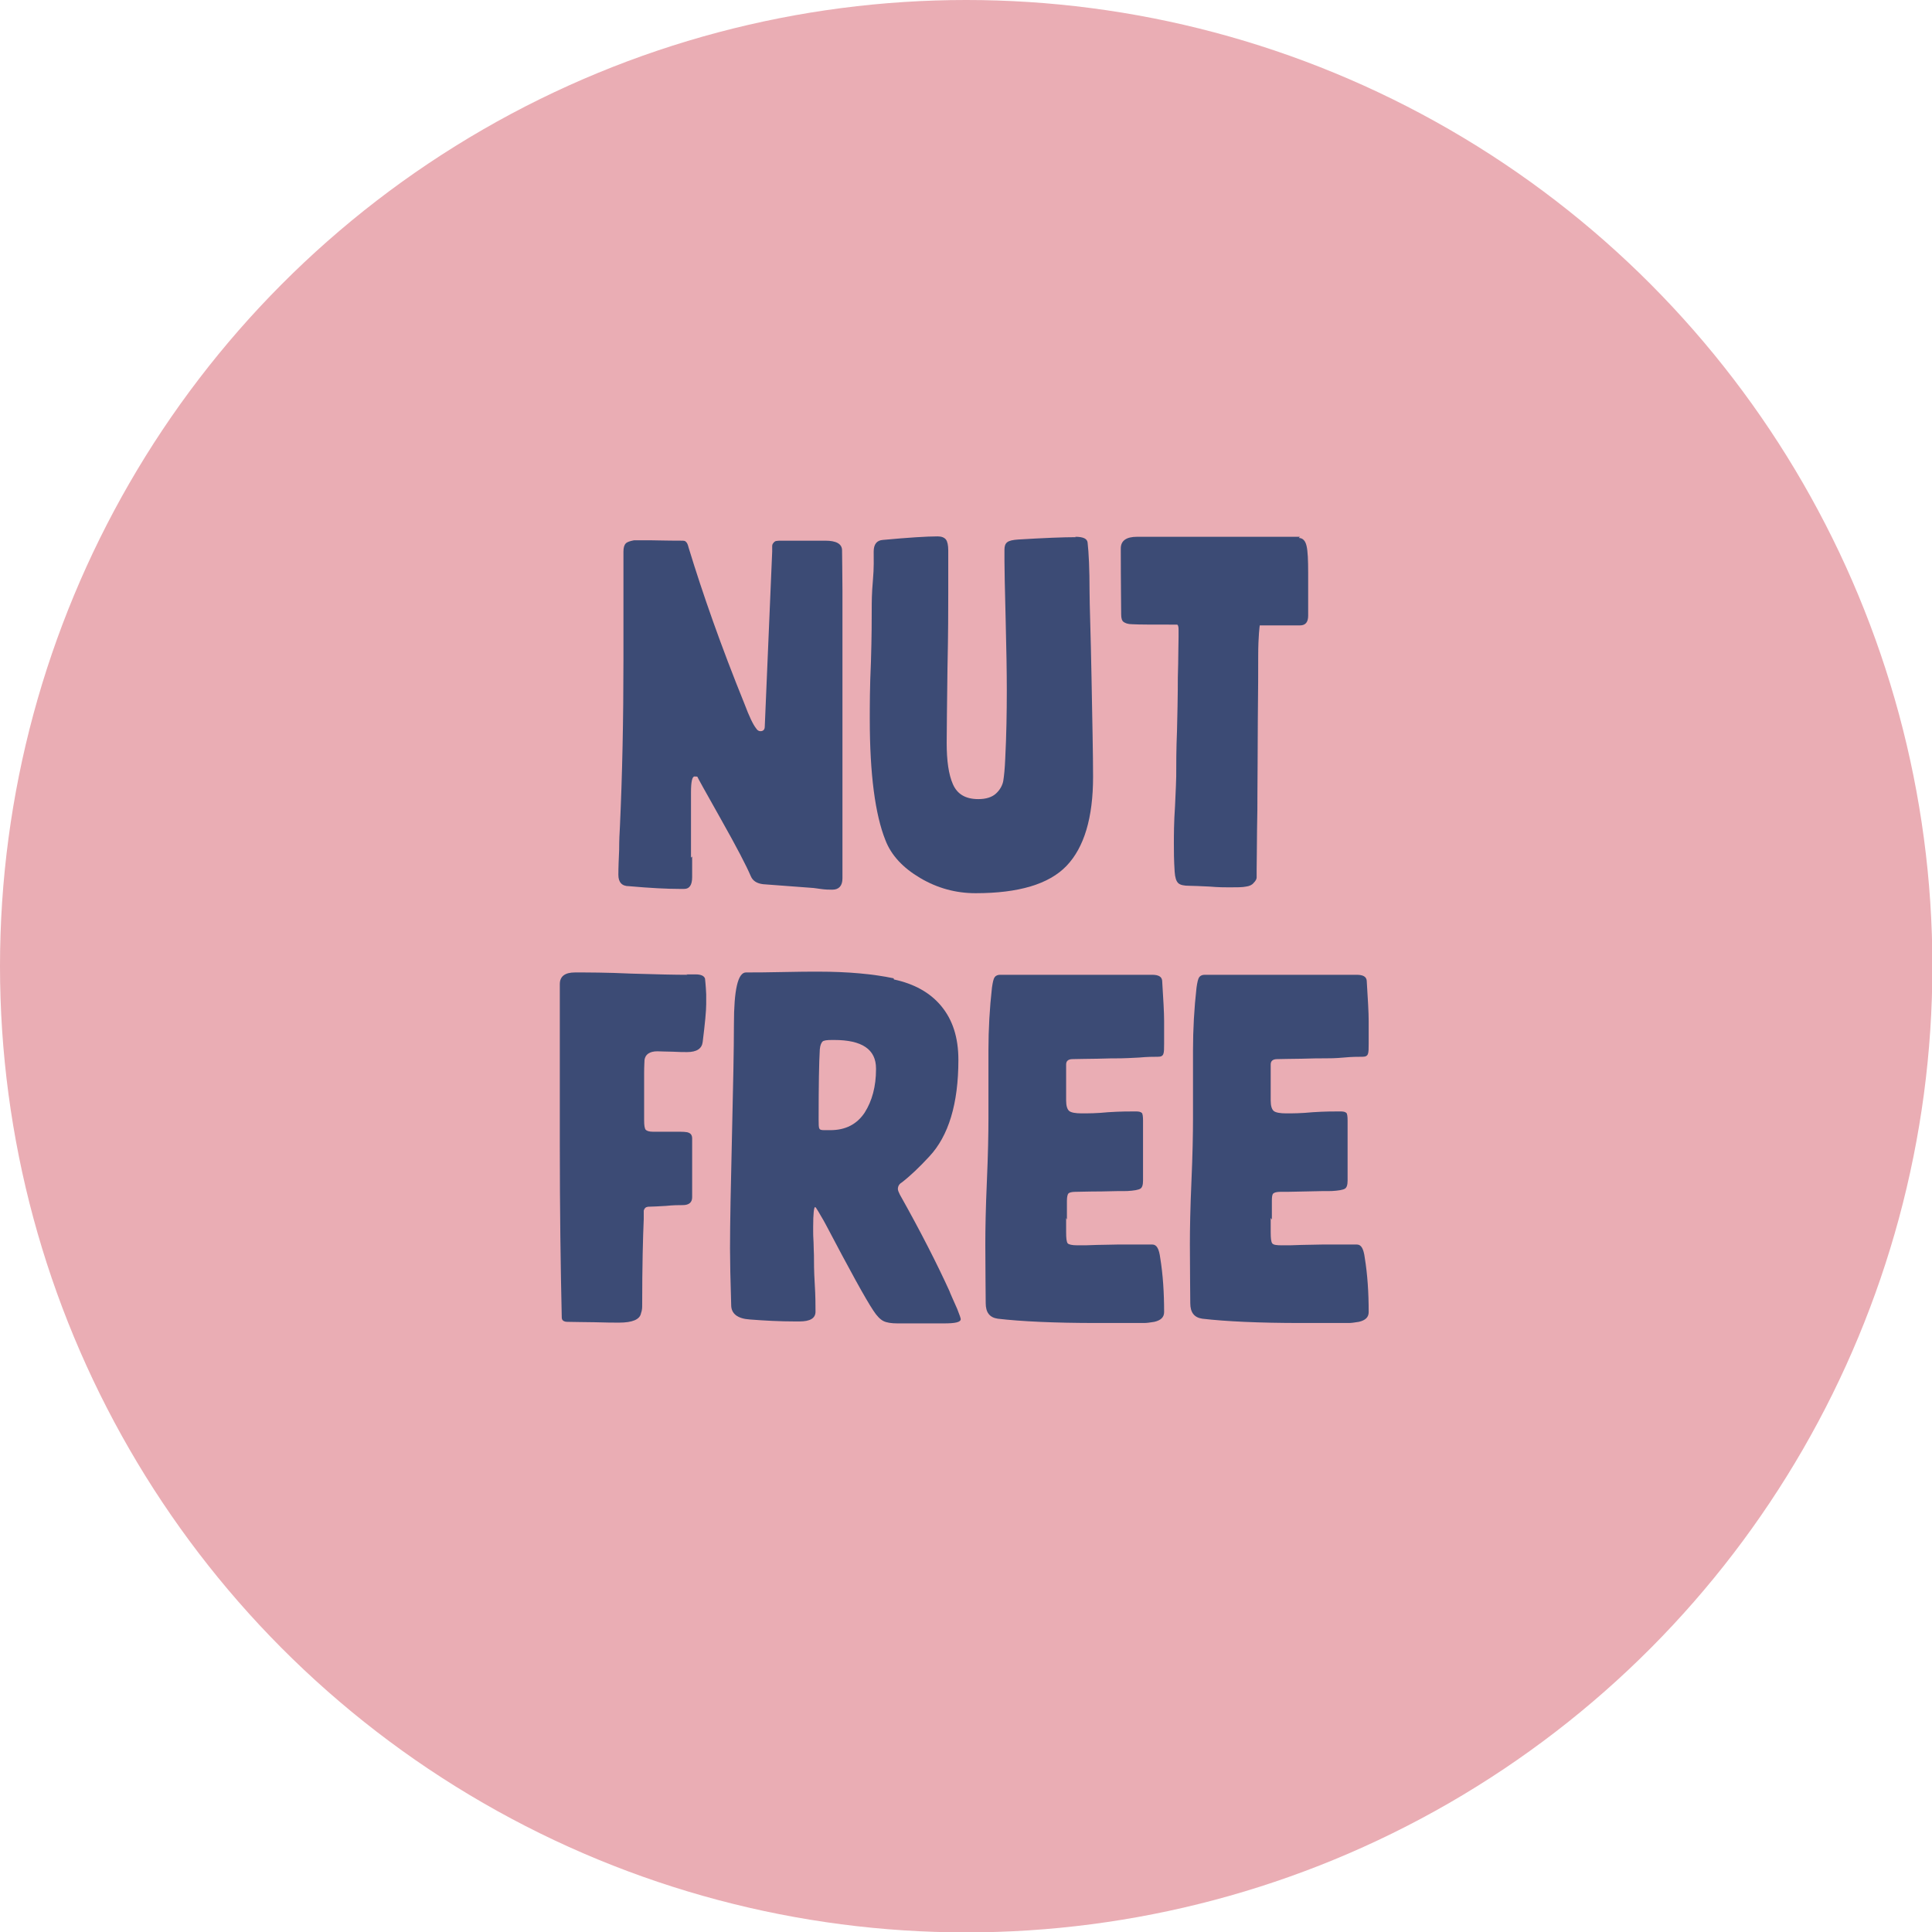 <svg viewBox="0 0 49.49 49.49" xmlns="http://www.w3.org/2000/svg" id="Layer_2"><defs><style>.cls-1{fill:#eaadb4;}.cls-1,.cls-2{stroke-width:0px;}.cls-2{fill:#3c4b75;}</style></defs><g id="Layer_1-2"><circle r="24.75" cy="24.75" cx="24.75" class="cls-1"></circle><path d="M17.73,21.94h0v.53c0,.2-.07.3-.2.3-.02,0-.04,0-.07,0-.03,0-.05,0-.07,0-.29,0-.72-.02-1.28-.07-.18,0-.27-.1-.27-.29h0c0-.2.01-.4.02-.64,0-.24.01-.44.02-.6.06-1.31.09-2.73.09-4.26,0-.3,0-.76,0-1.37s0-1.09,0-1.41c0-.1.02-.17.06-.21s.11-.06.21-.08h.43c.12,0,.38.01.78.01.06,0,.1,0,.12.03.03.02.05.07.07.15.36,1.18.83,2.52,1.43,4,.12.32.22.53.3.63.03.05.07.07.11.07.07,0,.11-.04.11-.12,0-.08.07-1.57.19-4.48,0-.07,0-.11,0-.14s.01-.06.03-.08c.02-.03.04-.04.06-.05.02,0,.05-.01.09-.01.02,0,.06,0,.14,0,.08,0,.13,0,.16,0,.06,0,.19,0,.41,0,.22,0,.37,0,.47,0,.28,0,.43.08.43.25,0,.23.01.58.01,1.03,0,.63,0,1.43,0,2.39s0,1.67,0,2.12c0,.18,0,.47,0,.88,0,.4,0,.71,0,.94,0,.11,0,.28,0,.51,0,.23,0,.41,0,.53,0,.19-.09.29-.26.29-.07,0-.18,0-.31-.02-.13-.02-.22-.03-.26-.03-.42-.03-.82-.06-1.2-.09-.17-.02-.27-.09-.32-.21-.11-.26-.36-.74-.76-1.45-.4-.71-.6-1.07-.6-1.08,0-.02-.03-.02-.08-.02-.06,0-.09.14-.09.41,0,.21,0,.48,0,.81,0,.33,0,.62,0,.86Z" class="cls-2"></path><path d="M27.54,13.75c.21,0,.31.05.32.15.03.26.05.68.05,1.25,0,.34.03,1.07.05,2.19s.04,1.97.04,2.56c0,1.05-.23,1.81-.68,2.28-.45.47-1.23.7-2.33.7-.51,0-.98-.13-1.42-.39-.44-.26-.74-.58-.89-.97-.26-.65-.4-1.68-.4-3.1,0-.33,0-.82.03-1.47.02-.65.02-1.1.02-1.35,0-.16,0-.4.03-.73s.02-.57.02-.74h0c0-.19.08-.29.24-.3.65-.06,1.12-.09,1.4-.09.1,0,.17.03.21.08.04.05.06.15.06.28v1.1c0,.38,0,1.03-.02,1.94-.01.91-.02,1.54-.02,1.89,0,.46.05.81.16,1.06.11.25.32.38.65.38.2,0,.35-.05.45-.14.1-.09.17-.21.19-.33.02-.12.04-.32.05-.57.03-.59.04-1.17.04-1.75,0-.45-.01-1.06-.03-1.84s-.03-1.27-.03-1.47c0-.05,0-.11,0-.17,0-.07,0-.11,0-.12,0-.09.02-.15.07-.19.05-.04.14-.06.28-.07.66-.04,1.16-.06,1.48-.06Z" class="cls-2"></path><path d="M33.27,13.78c.1,0,.17.07.2.21.03.13.04.36.04.68,0,.16,0,.37,0,.63,0,.27,0,.42,0,.47,0,.17-.07.25-.21.25-.12,0-.24,0-.38,0s-.27,0-.39,0h-.26s-.04.26-.04.78c0,.31,0,.88-.01,1.69,0,.81-.01,1.43-.01,1.85,0,.22,0,.54-.01.94,0,.41-.01.74-.01.99,0,.09,0,.16,0,.21,0,.04-.03.09-.08.14-.04.05-.11.08-.19.09-.09.02-.24.02-.43.02-.11,0-.28,0-.51-.02-.23-.01-.41-.02-.52-.02-.13,0-.23-.02-.28-.07-.05-.05-.08-.14-.09-.29-.02-.3-.02-.53-.02-.7,0-.23,0-.56.03-.99.02-.43.03-.68.03-.75,0-.3,0-.69.02-1.17.01-.48.02-.83.02-1.06v-.02c0-.17,0-.38.01-.64,0-.26.01-.49.01-.68v-.19s0-.07-.01-.09c0-.02-.02-.03-.02-.04,0,0-.02,0-.04,0-.58,0-.95,0-1.12-.01-.11,0-.18-.03-.22-.06-.04-.03-.06-.09-.06-.19,0-.23-.01-.79-.01-1.69,0-.2.14-.3.42-.3.12,0,.28,0,.5,0s.39,0,.52,0h.17c.1,0,.23,0,.39,0,.16,0,.28,0,.34,0,.22,0,.59,0,1.12,0,.53,0,.91,0,1.13,0Z" class="cls-2"></path><path d="M17.58,24.96h.24c.14,0,.22.04.24.11,0,.02.02.16.03.4v.25c0,.17-.03.49-.09.97-.02.17-.15.26-.4.26-.08,0-.21,0-.38-.01-.17,0-.3-.01-.38-.01-.2,0-.31.08-.33.22,0,.04-.01.15-.01.33v.51c0,.1,0,.23,0,.38s0,.26,0,.33c0,.12.01.2.04.24.03.03.09.05.18.05h.58c.18,0,.3,0,.35.03.05.02.08.07.08.14,0,.15,0,.4,0,.75s0,.61,0,.76c0,.13-.08.2-.24.2-.1,0-.24,0-.43.02-.19.01-.33.02-.42.02-.02,0-.05,0-.07.01-.02,0-.04.02-.05.03-.01.01-.02.03-.03.06,0,.03,0,.05,0,.06s0,.04,0,.08c0,.04,0,.06,0,.08-.02.46-.04,1.19-.04,2.2,0,.06,0,.13-.03.21-.03.16-.22.24-.56.24-.12,0-.33,0-.63-.01-.29,0-.52-.01-.69-.01-.1,0-.15-.04-.15-.11-.03-1.3-.05-2.78-.05-4.43v-1.24c0-.41,0-.79,0-1.15,0-.36,0-.73,0-1.12,0-.08,0-.19,0-.32,0-.13,0-.22,0-.28,0-.2.13-.3.39-.3.32,0,.81,0,1.45.03.65.02,1.12.03,1.43.03Z" class="cls-2"></path><path d="M22.9,25.09c.51.11.92.33,1.21.68s.44.8.44,1.38c0,1.12-.25,1.95-.75,2.48-.25.27-.48.49-.7.66-.07.04-.1.1-.1.17,0,.03.02.08.05.14.54.96.96,1.79,1.27,2.47.02.06.09.21.2.46.06.15.09.24.09.26,0,.08-.14.11-.43.11-.14,0-.31,0-.52,0s-.36,0-.45,0h-.22c-.16,0-.28-.02-.36-.06-.08-.04-.17-.13-.26-.27-.2-.3-.6-1.03-1.21-2.19l-.06-.11c-.05-.08-.09-.16-.14-.24-.04-.07-.07-.11-.08-.11-.03,0-.05.17-.05.51v.09c0,.07,0,.17.01.31,0,.14.01.25.01.32,0,.17,0,.41.02.73s.02.56.02.72c0,.17-.14.25-.41.25h-.12c-.38,0-.77-.02-1.15-.05-.32-.02-.48-.15-.48-.37-.02-.65-.03-1.13-.03-1.45,0-.65.02-1.61.05-2.88.03-1.28.05-2.23.05-2.86,0-.88.1-1.33.31-1.33.22,0,.54,0,.94-.01s.71-.01.92-.01c.75,0,1.4.06,1.92.17ZM22.44,27.37c0-.49-.36-.73-1.07-.73h-.06c-.12,0-.21.01-.24.04s-.06.09-.07.2c-.02.34-.03.93-.03,1.78h0c0,.14,0,.22.02.25.01.03.05.04.12.04h.16c.39,0,.68-.15.88-.45.19-.3.29-.67.29-1.11Z" class="cls-2"></path><path d="M27.31,31.2v.36c0,.16.01.25.04.29.03.03.11.05.25.05.15,0,.32,0,.5-.01.19,0,.36-.01.52-.01.09,0,.24,0,.45,0s.36,0,.45,0c.11,0,.17.11.2.34.07.43.1.89.1,1.39,0,.13-.08.21-.25.25-.12.02-.2.03-.26.03h-1.22c-1.08,0-1.93-.04-2.53-.11-.21-.03-.31-.16-.31-.4,0-.31-.01-.81-.01-1.51,0-.39.01-.93.04-1.61.03-.69.04-1.22.04-1.6,0-.16,0-.44,0-.83,0-.4,0-.7,0-.92,0-.54.03-1.08.09-1.61.02-.14.04-.23.07-.27.03-.04.08-.06.14-.06.21,0,.55,0,1.01,0,.46,0,.8,0,1.04,0,.21,0,.52,0,.93,0s.72,0,.91,0c.17,0,.25.05.26.15.03.48.05.82.05,1.03v.58c0,.13,0,.22-.02.27s-.06.07-.14.07c-.11,0-.27,0-.48.02-.21.01-.37.02-.47.02-.13,0-.33,0-.6.01-.27,0-.48.01-.63.01-.12,0-.17.05-.17.14,0,.18,0,.34,0,.47s0,.28,0,.45c0,.14.03.23.08.27.05.04.16.06.32.06s.38,0,.68-.03c.31-.02.54-.02.7-.02.08,0,.13.01.16.04.02.02.03.09.03.19v1.54c0,.11-.02.18-.07.21-.05.03-.16.05-.34.06-.11,0-.33,0-.66.01-.34,0-.56.01-.67.01-.09,0-.15.02-.17.04-.02.02-.04.08-.04.19v.48Z" class="cls-2"></path><path d="M32.55,31.2v.36c0,.16.01.25.04.29s.11.05.25.05c.15,0,.32,0,.5-.01.19,0,.36-.01.52-.01.09,0,.24,0,.45,0s.36,0,.45,0c.11,0,.17.11.2.34.07.43.1.89.1,1.39,0,.13-.08.21-.25.25-.12.02-.2.03-.26.03h-1.22c-1.08,0-1.93-.04-2.53-.11-.21-.03-.31-.16-.31-.4,0-.31-.01-.81-.01-1.51,0-.39.01-.93.04-1.61s.04-1.22.04-1.6c0-.16,0-.44,0-.83,0-.4,0-.7,0-.92,0-.54.03-1.08.09-1.61.02-.14.04-.23.07-.27.03-.04.08-.06.14-.06.21,0,.55,0,1.01,0,.46,0,.8,0,1.04,0,.21,0,.52,0,.93,0s.72,0,.91,0c.17,0,.25.05.26.15.03.48.05.82.05,1.03v.58c0,.13,0,.22-.02.27-.02.05-.06.07-.14.07-.11,0-.27,0-.48.02s-.37.02-.47.02c-.13,0-.33,0-.6.01-.27,0-.48.01-.63.01-.12,0-.17.05-.17.14,0,.18,0,.34,0,.47,0,.13,0,.28,0,.45,0,.14.03.23.08.27.05.04.16.06.32.06.15,0,.38,0,.68-.03.31-.02.54-.02.7-.02.08,0,.13.01.16.04.02.02.03.09.03.19v1.54c0,.11-.02.18-.07.21s-.16.05-.34.06c-.11,0-.33,0-.66.01s-.56.01-.66.01c-.09,0-.15.02-.17.04-.03.02-.04.08-.04.19v.48Z" class="cls-2"></path></g></svg>